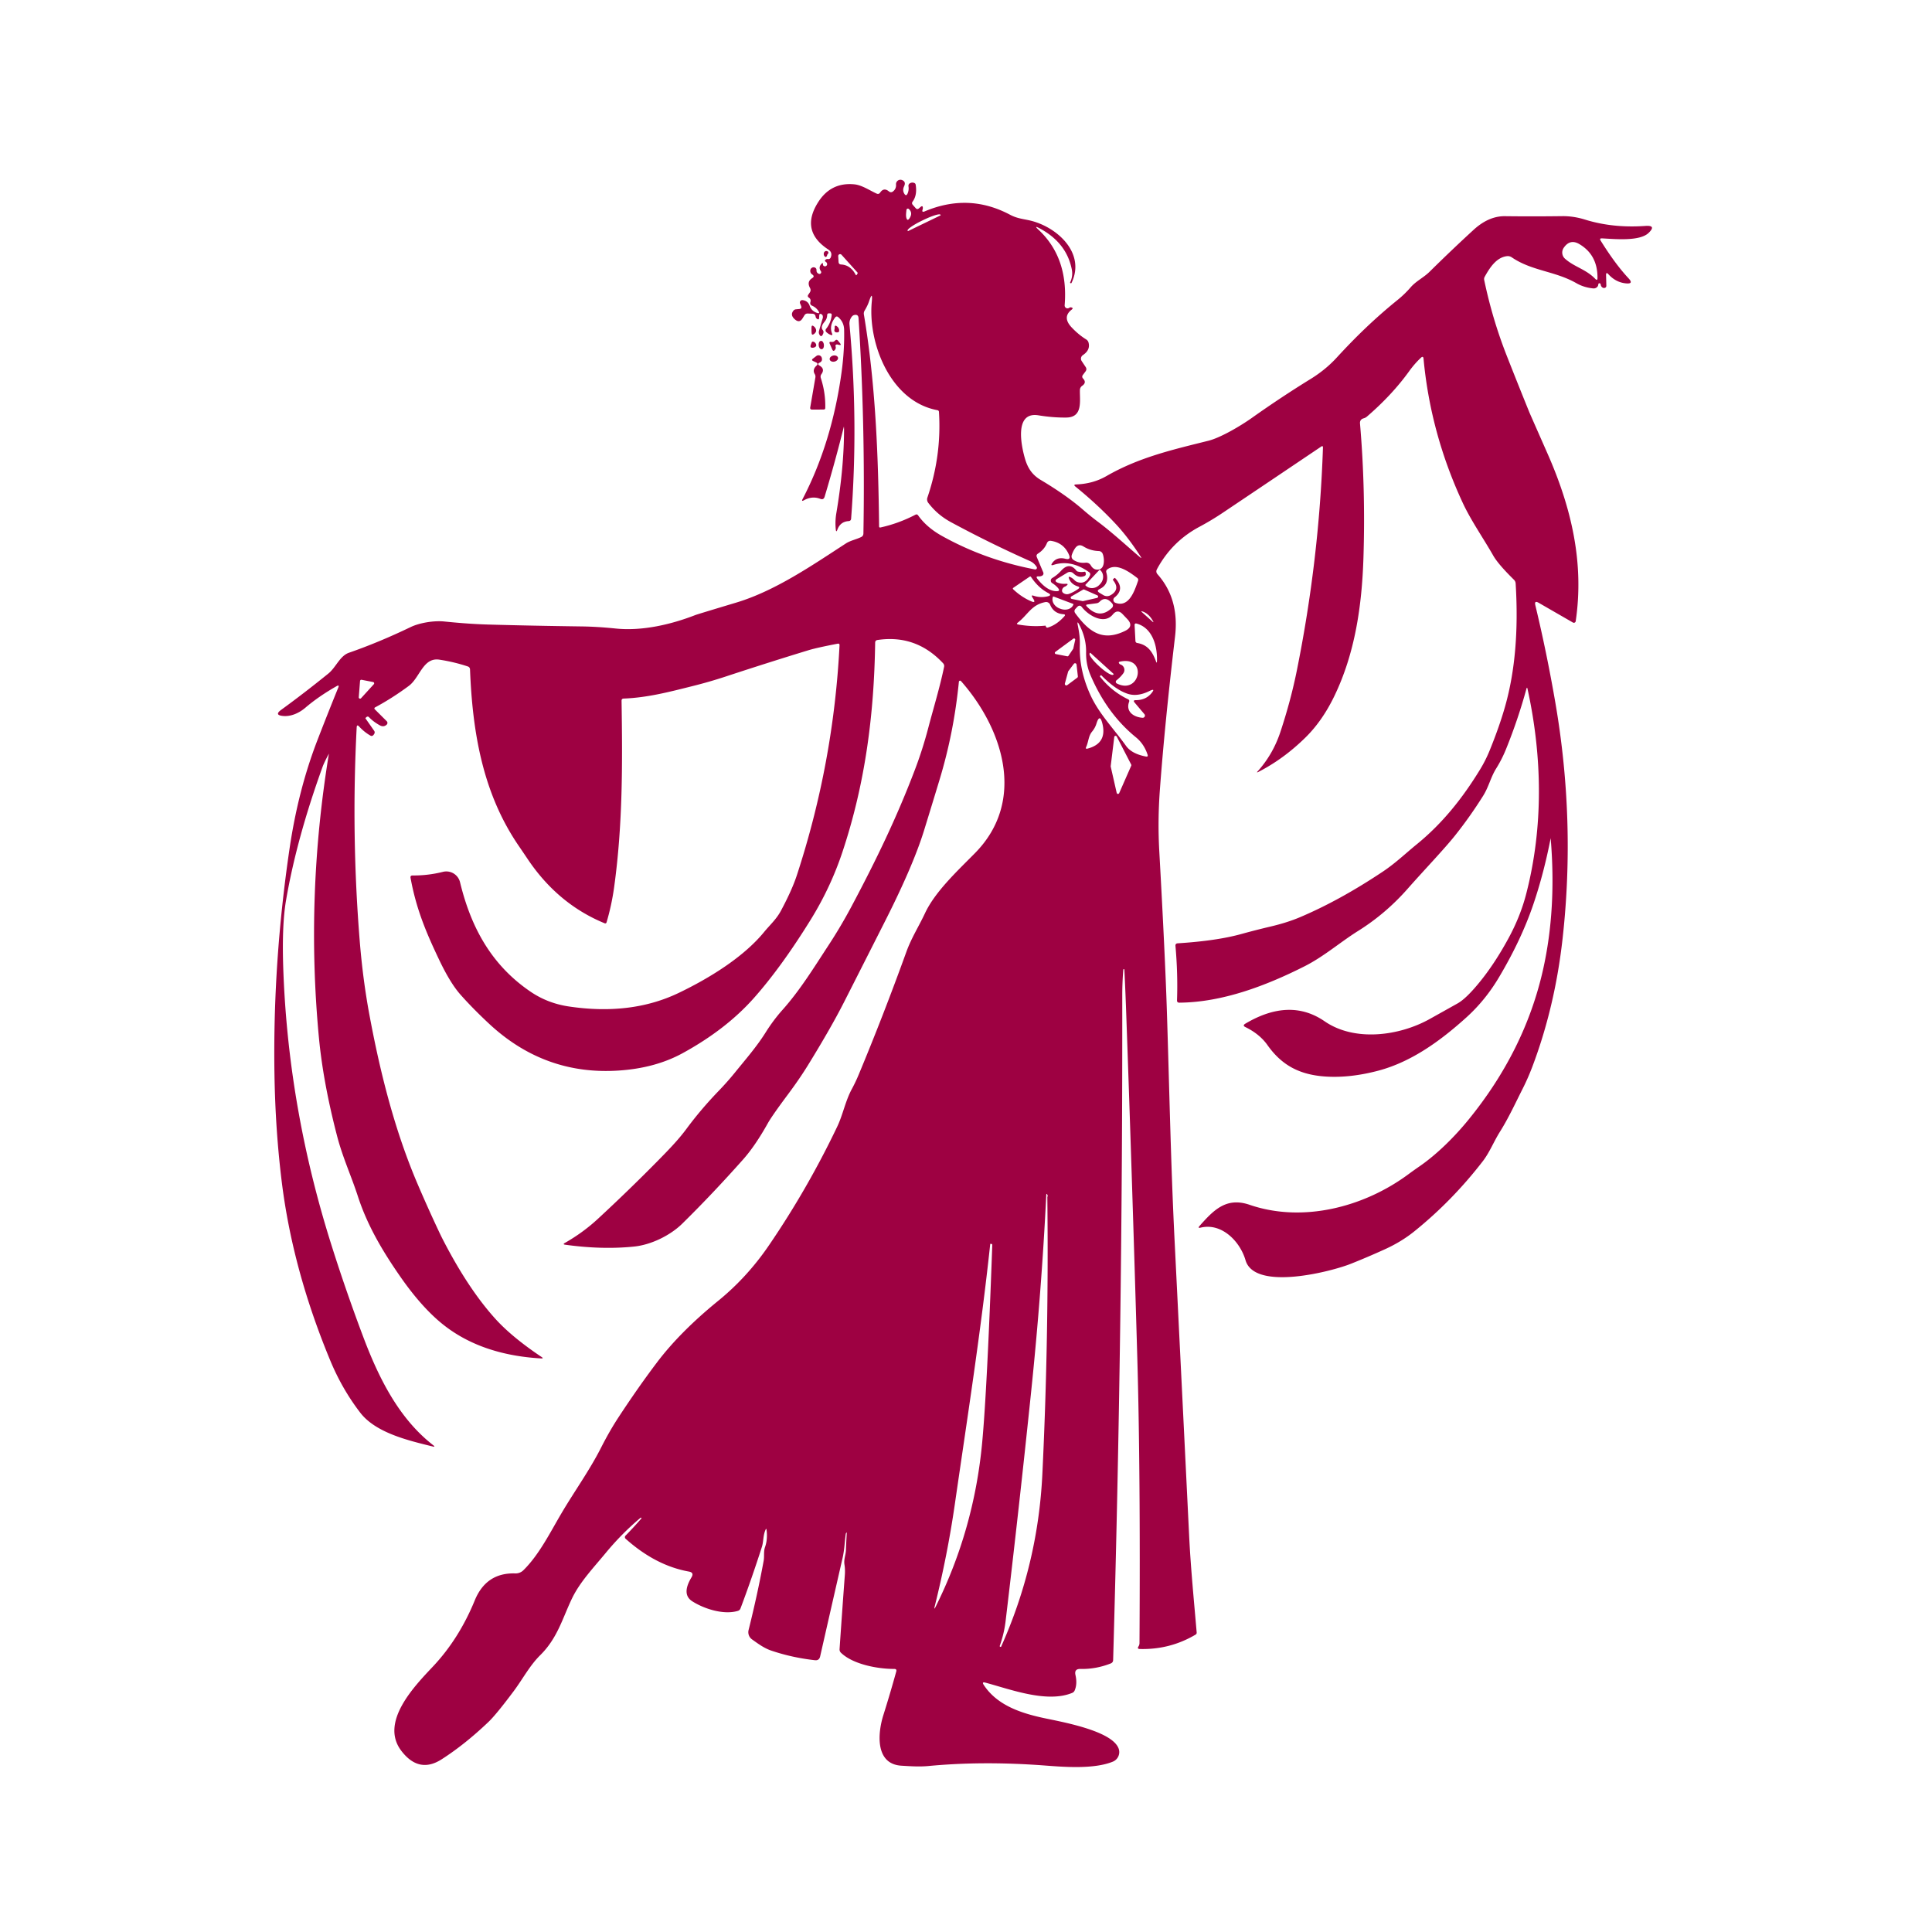 <?xml version="1.0" encoding="UTF-8" standalone="no"?>
<!DOCTYPE svg PUBLIC "-//W3C//DTD SVG 1.1//EN" "http://www.w3.org/Graphics/SVG/1.1/DTD/svg11.dtd">
<svg xmlns="http://www.w3.org/2000/svg" version="1.1" viewBox="0.00 0.00 500.00 500.00">
<path fill="#9e0142" d="
  M 295.14 143.96
  Q 291.97 139.07 288.82 135.68
  Q 284.19 130.69 278.34 125.94
  Q 277.66 125.40 278.53 125.37
  Q 282.88 125.21 286.36 123.20
  C 294.88 118.30 303.66 116.34 312.75 114.06
  C 315.86 113.28 320.95 110.30 324.00 108.14
  Q 331.51 102.81 339.17 98.09
  Q 343.06 95.69 345.93 92.56
  C 350.83 87.22 355.79 82.40 361.70 77.62
  Q 363.53 76.14 365.09 74.34
  C 366.47 72.75 368.44 71.84 369.96 70.34
  Q 375.57 64.80 381.32 59.52
  C 383.59 57.43 386.31 55.91 389.49 55.95
  Q 396.68 56.04 404.35 55.94
  Q 407.23 55.91 410.20 56.83
  Q 417.41 59.07 425.81 58.47
  Q 428.79 58.26 426.62 60.31
  C 424.27 62.52 417.77 61.85 414.58 61.69
  Q 413.87 61.66 414.24 62.26
  Q 418.04 68.37 421.47 72.03
  Q 422.87 73.53 420.83 73.34
  Q 418.19 73.10 416.26 70.98
  Q 415.62 70.28 415.65 71.23
  L 415.72 73.94
  Q 415.73 74.35 415.36 74.49
  Q 415.02 74.61 414.72 74.41
  Q 414.31 74.13 414.26 73.63
  Q 414.24 73.46 414.10 73.36
  A 0.29 0.29 0.0 0 0 413.64 73.59
  Q 413.62 74.06 413.25 74.36
  Q 412.84 74.69 412.32 74.64
  Q 409.92 74.41 407.95 73.28
  C 402.44 70.13 396.46 70.16 391.23 66.59
  A 1.82 1.82 0.0 0 0 390.02 66.29
  C 387.23 66.60 385.50 69.36 384.23 71.65
  Q 384.02 72.04 384.11 72.47
  Q 386.24 82.64 389.93 92.02
  Q 392.83 99.40 395.86 106.86
  Q 395.89 106.93 400.53 117.46
  C 406.70 131.47 410.02 145.72 407.79 160.77
  A 0.48 0.48 0.0 0 1 407.07 161.11
  L 398.22 156.01
  Q 397.02 155.32 397.35 156.66
  Q 400.30 168.93 402.52 181.83
  Q 407.79 212.45 404.40 242.87
  Q 402.42 260.65 396.51 276.22
  Q 395.44 279.02 394.14 281.61
  C 392.20 285.44 390.43 289.33 388.15 292.95
  C 386.60 295.42 385.49 298.27 383.74 300.53
  Q 375.86 310.75 365.99 318.70
  Q 362.62 321.41 358.34 323.34
  Q 353.87 325.37 349.62 327.06
  C 344.53 329.10 324.69 334.20 322.34 326.14
  C 320.93 321.28 316.18 316.40 310.74 317.71
  Q 309.87 317.93 310.46 317.25
  C 314.10 313.16 317.36 309.74 323.39 311.80
  C 337.21 316.54 353.06 312.37 364.50 303.89
  Q 365.88 302.87 367.32 301.88
  C 371.91 298.73 376.50 294.13 379.98 289.86
  Q 394.61 271.94 399.33 250.99
  Q 402.86 235.29 401.31 216.90
  Q 401.31 216.88 401.33 216.88
  Q 401.47 216.87 401.38 216.87
  Q 401.32 216.87 401.31 216.93
  Q 399.54 226.03 396.85 233.97
  Q 393.75 243.14 387.95 252.90
  Q 384.44 258.82 379.56 263.25
  C 372.75 269.41 365.26 274.81 356.74 277.08
  Q 349.53 278.99 343.27 278.62
  C 336.40 278.21 331.74 275.74 327.99 270.43
  C 326.56 268.41 324.52 266.88 322.31 265.81
  Q 321.49 265.41 322.27 264.94
  Q 333.77 258.09 342.81 264.31
  C 350.58 269.67 362.15 268.11 370.02 263.71
  Q 373.59 261.72 377.21 259.69
  Q 379.55 258.39 383.25 253.77
  Q 386.92 249.19 390.29 243.02
  Q 393.46 237.23 394.97 231.37
  C 399.46 214.04 399.16 195.80 395.32 178.27
  Q 395.19 177.70 395.04 178.26
  Q 392.89 186.12 389.79 193.80
  Q 388.71 196.49 387.17 198.95
  C 385.77 201.22 385.28 203.66 383.82 205.98
  Q 380.40 211.42 376.58 216.21
  C 373.79 219.72 368.61 225.12 364.29 230.02
  Q 358.63 236.45 351.49 240.92
  C 346.87 243.81 342.64 247.54 337.61 250.08
  C 327.73 255.07 316.37 259.41 305.20 259.49
  Q 304.59 259.49 304.61 258.88
  Q 304.85 252.06 304.21 244.82
  Q 304.15 244.17 304.80 244.13
  Q 314.95 243.48 321.30 241.71
  Q 325.04 240.68 328.81 239.79
  Q 333.11 238.78 336.42 237.38
  Q 346.76 233.00 357.94 225.53
  C 361.19 223.35 363.72 220.90 366.65 218.51
  C 373.25 213.14 378.47 206.63 383.03 199.16
  Q 384.52 196.72 385.60 194.03
  Q 388.09 187.89 389.55 182.71
  Q 393.37 169.17 392.25 151.01
  Q 392.21 150.43 391.80 150.03
  Q 387.70 145.99 386.44 143.77
  C 383.89 139.29 380.71 134.75 378.60 130.23
  Q 370.22 112.25 368.41 92.83
  Q 368.33 92.03 367.74 92.58
  Q 366.11 94.10 364.69 96.07
  Q 360.25 102.23 353.73 107.84
  A 2.13 2.10 -72.0 0 1 352.92 108.26
  Q 351.88 108.54 351.97 109.63
  Q 353.42 126.51 352.86 144.31
  C 352.47 156.70 350.69 169.09 345.29 180.22
  Q 342.23 186.54 337.91 190.81
  Q 332.23 196.41 325.67 199.77
  Q 325.06 200.08 325.52 199.58
  Q 329.47 195.18 331.39 189.35
  Q 334.09 181.18 335.65 173.38
  Q 341.42 144.69 342.38 115.84
  Q 342.40 115.26 341.92 115.58
  Q 328.62 124.54 316.55 132.64
  Q 313.61 134.62 310.38 136.35
  Q 303.26 140.16 299.42 147.31
  Q 299.04 148.02 299.57 148.62
  Q 305.25 155.01 304.10 164.75
  Q 301.41 187.59 300.17 204.49
  C 299.78 209.77 299.73 215.02 300.02 220.25
  Q 301.52 247.25 301.97 261.19
  C 302.62 281.13 302.99 301.07 303.98 320.99
  Q 305.88 359.23 307.75 397.48
  C 308.16 405.84 308.99 414.17 309.70 422.50
  A 0.56 0.56 0.0 0 1 309.43 423.03
  Q 302.80 426.96 295.00 426.76
  Q 294.21 426.74 294.65 426.08
  Q 294.73 425.96 294.79 425.80
  Q 294.90 425.52 294.90 425.23
  Q 295.17 380.54 294.33 351.31
  Q 293.07 307.34 291.49 263.01
  Q 291.29 257.19 290.99 250.95
  Q 290.98 250.82 290.85 250.82
  L 290.85 250.82
  Q 290.72 250.82 290.71 250.95
  Q 290.43 254.41 290.44 257.96
  Q 290.54 343.45 288.08 429.60
  Q 288.06 430.26 287.45 430.50
  Q 283.62 432.01 279.62 431.92
  Q 277.97 431.88 278.33 433.49
  Q 278.85 435.79 278.13 437.47
  Q 277.94 437.93 277.48 438.12
  C 270.91 440.82 261.45 437.18 255.00 435.46
  Q 254.04 435.20 254.58 436.04
  C 258.01 441.28 264.07 443.31 269.95 444.59
  C 274.56 445.59 287.67 447.83 289.48 452.47
  A 2.67 2.67 0.0 0 1 288.01 455.91
  C 283.16 457.90 275.49 457.30 270.49 456.92
  Q 254.45 455.70 240.32 457.04
  C 237.98 457.27 235.59 457.10 233.27 456.96
  C 226.37 456.53 227.18 448.39 228.61 443.88
  Q 230.38 438.27 231.95 432.58
  Q 232.13 431.91 231.44 431.92
  C 227.17 431.93 220.77 430.75 217.65 427.74
  Q 217.24 427.35 217.28 426.78
  Q 217.93 417.20 218.64 407.65
  Q 218.75 406.22 218.55 404.93
  C 218.33 403.55 218.88 402.45 218.93 401.13
  Q 219.00 399.01 219.14 396.80
  Q 219.16 396.45 218.98 396.75
  Q 218.96 396.80 218.93 396.84
  Q 218.90 396.88 218.89 396.93
  C 218.60 399.04 218.54 401.14 218.05 403.25
  Q 215.10 416.13 212.25 428.69
  Q 212.00 429.79 210.89 429.66
  Q 204.94 428.99 199.59 427.17
  C 197.75 426.55 196.19 425.39 194.62 424.27
  A 2.28 2.28 0.0 0 1 193.73 421.87
  Q 196.04 412.60 197.63 403.96
  C 197.85 402.77 197.58 401.57 197.98 400.42
  Q 198.70 398.41 198.38 395.91
  Q 198.32 395.45 198.13 395.88
  C 197.46 397.37 197.62 398.94 197.19 400.30
  Q 194.52 408.61 191.65 416.24
  Q 191.46 416.75 190.94 416.90
  C 187.24 418.01 182.14 416.33 179.14 414.40
  Q 176.32 412.58 178.96 408.21
  Q 179.70 406.97 178.28 406.72
  Q 169.66 405.17 161.90 398.22
  A 0.55 0.55 0.0 0 1 161.88 397.43
  Q 163.95 395.33 165.97 393.00
  Q 166.05 392.91 165.96 392.82
  L 165.96 392.81
  Q 165.87 392.72 165.77 392.80
  Q 160.84 396.95 156.73 401.94
  C 153.61 405.72 150.14 409.35 148.09 413.56
  C 145.60 418.69 144.34 423.89 139.82 428.35
  C 137.08 431.05 135.28 434.54 132.95 437.66
  Q 128.44 443.70 126.40 445.65
  Q 120.28 451.48 114.26 455.33
  Q 108.41 459.06 103.87 453.12
  C 98.20 445.71 107.25 436.38 112.04 431.30
  Q 118.79 424.13 122.86 414.20
  Q 125.82 406.96 133.35 407.20
  A 2.87 2.84 23.4 0 0 135.45 406.38
  C 139.57 402.33 142.43 396.49 145.38 391.51
  C 148.76 385.80 152.61 380.47 155.59 374.59
  Q 157.79 370.25 160.19 366.61
  Q 165.23 358.94 169.97 352.67
  Q 175.97 344.71 185.86 336.66
  Q 193.38 330.54 199.01 322.28
  Q 208.99 307.66 216.66 291.60
  C 218.16 288.46 218.76 284.97 220.46 281.83
  Q 221.43 280.04 222.23 278.11
  Q 228.61 262.81 234.57 246.33
  C 235.86 242.75 237.82 239.70 239.39 236.34
  C 242.03 230.69 247.94 225.25 252.36 220.75
  C 265.70 207.17 259.50 188.50 248.70 176.26
  A 0.31 0.31 0.0 0 0 248.16 176.43
  C 247.29 185.15 245.70 193.39 243.13 201.88
  Q 241.14 208.45 239.14 214.93
  Q 236.35 223.95 229.21 238.09
  Q 223.80 248.79 218.39 259.44
  Q 215.04 266.03 209.14 275.61
  Q 206.96 279.15 203.96 283.18
  Q 199.80 288.75 198.70 290.72
  Q 195.45 296.53 192.32 300.06
  Q 184.37 309.01 176.56 316.69
  C 173.49 319.70 168.55 322.16 164.08 322.61
  Q 155.81 323.46 146.26 322.13
  Q 145.56 322.03 146.17 321.68
  Q 150.88 319.00 154.73 315.44
  Q 162.74 308.03 170.21 300.45
  C 172.81 297.80 175.45 295.13 177.66 292.14
  Q 181.39 287.09 186.06 282.25
  Q 188.23 280.00 190.22 277.55
  C 192.96 274.16 195.80 270.93 198.13 267.22
  Q 200.12 264.04 202.48 261.39
  C 207.05 256.28 210.66 250.38 214.41 244.65
  Q 217.60 239.78 220.35 234.62
  C 226.80 222.50 232.04 211.62 236.68 199.46
  Q 238.76 194.03 240.25 188.32
  C 241.64 183.04 243.21 177.98 244.33 172.59
  Q 244.44 172.06 244.07 171.65
  Q 237.07 164.15 227.10 165.63
  Q 226.50 165.72 226.49 166.33
  C 226.22 184.99 223.90 202.82 218.04 220.44
  Q 214.98 229.66 209.78 238.06
  Q 202.20 250.30 195.10 258.30
  Q 187.88 266.43 176.63 272.58
  Q 169.56 276.44 160.08 277.06
  Q 140.92 278.33 126.53 264.90
  Q 122.31 260.96 119.16 257.40
  Q 116.49 254.39 113.57 248.22
  C 110.21 241.15 107.70 235.15 106.25 227.19
  Q 106.14 226.57 106.77 226.57
  Q 110.74 226.61 114.61 225.64
  A 3.66 3.65 76.1 0 1 119.06 228.33
  C 121.92 240.13 127.24 249.80 137.31 256.65
  Q 141.74 259.66 147.20 260.47
  Q 163.30 262.88 175.62 256.98
  C 183.43 253.24 192.35 247.78 197.72 241.24
  C 199.28 239.33 200.91 237.94 202.12 235.67
  Q 204.98 230.32 206.23 226.50
  Q 215.72 197.50 217.27 167.02
  Q 217.30 166.48 216.77 166.59
  Q 211.32 167.64 209.23 168.28
  Q 199.00 171.40 187.76 175.10
  Q 183.54 176.49 179.11 177.59
  C 173.16 179.08 167.58 180.55 161.39 180.79
  Q 160.85 180.82 160.86 181.35
  C 161.10 197.34 161.20 213.26 158.93 229.66
  Q 158.28 234.31 156.97 238.73
  A 0.35 0.35 0.0 0 1 156.50 238.95
  Q 144.34 233.96 136.51 222.25
  Q 135.41 220.61 134.20 218.84
  C 124.83 205.12 122.27 189.25 121.64 173.22
  A 0.80 0.80 0.0 0 0 121.10 172.49
  Q 117.56 171.31 113.71 170.72
  C 109.48 170.07 108.66 175.40 105.80 177.51
  Q 101.53 180.68 97.04 183.09
  A 0.29 0.29 0.0 0 0 96.98 183.55
  L 100.09 186.65
  A 0.62 0.62 0.0 0 1 100.07 187.54
  Q 99.30 188.26 98.31 187.72
  Q 96.68 186.83 95.54 185.65
  Q 95.17 185.26 94.79 185.63
  L 94.60 185.81
  Q 94.54 185.86 94.59 185.92
  L 96.84 189.14
  A 0.71 0.69 -49.0 0 1 96.88 189.88
  Q 96.43 190.69 95.88 190.38
  Q 94.31 189.50 92.93 188.01
  Q 92.36 187.39 92.31 188.24
  Q 90.87 216.01 93.10 243.55
  Q 93.91 253.51 95.59 262.56
  C 98.39 277.65 102.21 292.81 108.21 306.74
  Q 110.90 313.01 113.73 319.00
  Q 114.33 320.27 114.93 321.41
  Q 121.39 333.83 128.31 341.43
  Q 132.58 346.11 140.18 351.20
  Q 140.77 351.60 140.06 351.56
  Q 124.36 350.66 114.40 342.57
  Q 109.03 338.20 103.61 330.41
  C 99.06 323.87 95.08 317.19 92.61 309.58
  C 90.90 304.31 88.68 299.55 87.25 294.05
  Q 83.63 280.17 82.53 268.47
  Q 79.07 231.80 85.15 194.88
  Q 85.16 194.86 85.14 194.88
  Q 85.14 194.88 85.14 194.88
  Q 85.17 194.93 85.15 194.99
  Q 83.88 197.35 83.46 198.52
  Q 76.70 217.24 74.00 233.17
  Q 72.89 239.73 73.34 251.54
  Q 74.69 286.99 85.66 321.85
  Q 89.45 333.89 93.99 345.94
  C 97.96 356.49 103.18 367.08 112.11 374.01
  Q 112.80 374.55 111.95 374.34
  C 105.79 372.83 97.27 370.85 93.24 365.61
  Q 88.58 359.55 85.53 352.24
  Q 75.80 328.86 72.95 306.11
  Q 71.26 292.56 71.03 277.93
  Q 70.57 249.21 74.95 219.53
  Q 77.18 204.44 82.12 191.63
  Q 84.76 184.79 87.55 177.93
  Q 87.87 177.15 87.13 177.57
  Q 82.49 180.20 79.00 183.18
  C 77.40 184.54 75.29 185.50 73.22 185.29
  Q 70.90 185.06 72.79 183.69
  Q 78.67 179.42 84.97 174.32
  C 86.96 172.71 87.94 169.75 90.31 168.93
  Q 98.03 166.25 106.29 162.28
  C 108.57 161.19 112.26 160.57 114.96 160.84
  Q 121.33 161.49 126.29 161.63
  Q 137.61 161.95 150.56 162.12
  Q 154.55 162.17 159.34 162.66
  C 166.29 163.38 173.84 161.56 179.97 159.17
  Q 180.48 158.97 190.54 155.95
  C 200.58 152.93 210.12 146.36 218.89 140.66
  C 220.15 139.85 221.56 139.63 222.88 138.98
  Q 223.44 138.70 223.45 138.07
  Q 223.95 109.66 222.19 82.34
  Q 222.12 81.30 221.11 81.52
  Q 220.72 81.60 220.44 81.96
  Q 219.74 82.87 219.85 84.02
  Q 222.18 109.14 220.27 134.21
  Q 220.23 134.81 219.63 134.86
  Q 217.48 135.00 216.72 137.06
  Q 216.40 137.93 216.30 137.01
  Q 216.09 134.91 216.43 132.89
  Q 218.42 121.09 218.44 111.20
  Q 218.44 110.59 218.36 109.98
  Q 218.36 109.92 218.37 109.87
  Q 218.39 109.81 218.45 109.83
  Q 218.53 109.87 218.51 109.95
  Q 216.20 119.28 213.41 128.56
  Q 213.14 129.44 212.29 129.10
  Q 210.19 128.29 208.06 129.47
  Q 207.34 129.87 207.72 129.14
  Q 215.31 114.54 217.80 96.31
  Q 218.57 90.69 218.46 85.35
  Q 218.42 83.36 216.95 82.09
  Q 216.49 81.68 216.12 82.18
  Q 214.53 84.30 215.34 86.32
  Q 215.56 86.88 215.00 86.67
  Q 214.34 86.42 213.83 85.92
  A 0.61 0.60 -48.3 0 1 213.79 85.11
  Q 215.03 83.58 215.24 81.55
  Q 215.29 81.11 214.85 81.10
  L 214.56 81.09
  Q 214.09 81.08 214.07 81.55
  C 214.01 83.13 212.98 83.33 212.71 84.49
  Q 212.60 85.02 212.93 85.42
  Q 213.21 85.77 213.09 86.19
  Q 213.00 86.51 212.81 86.77
  Q 212.50 87.21 212.19 86.78
  Q 211.80 86.25 211.96 85.66
  Q 212.41 83.99 212.91 82.38
  Q 213.02 82.00 212.90 81.66
  Q 212.82 81.45 212.63 81.34
  Q 212.05 81.00 212.02 81.67
  L 211.99 82.24
  Q 211.96 82.89 211.43 82.51
  Q 211.13 82.29 211.08 81.93
  Q 210.97 81.23 210.26 81.19
  L 209.04 81.14
  Q 208.49 81.12 208.20 81.58
  L 207.66 82.45
  Q 206.92 83.61 205.84 82.76
  Q 204.38 81.59 205.33 80.41
  Q 205.59 80.08 206.01 80.05
  L 206.79 79.98
  Q 207.64 79.92 207.31 79.13
  L 207.05 78.51
  A 0.61 0.61 0.0 0 1 207.68 77.67
  Q 209.08 77.83 209.53 79.11
  Q 210.02 80.51 211.45 80.98
  Q 212.30 81.25 211.82 80.51
  Q 211.21 79.57 210.18 79.12
  Q 209.54 78.85 209.73 78.18
  Q 209.95 77.44 209.33 77.02
  Q 208.87 76.71 209.19 76.26
  L 209.55 75.73
  Q 209.97 75.14 209.62 74.51
  Q 208.74 72.89 210.20 71.98
  Q 210.93 71.52 210.21 71.04
  Q 209.71 70.71 209.70 70.11
  Q 209.69 69.51 210.22 69.25
  Q 210.51 69.11 210.83 69.22
  Q 211.33 69.40 211.31 69.94
  Q 211.28 70.62 211.93 70.87
  A 0.45 0.45 0.0 0 0 212.45 70.19
  Q 211.72 69.18 212.62 68.26
  Q 213.01 67.85 212.98 68.42
  Q 212.97 68.72 213.24 68.86
  A 0.56 0.56 0.0 0 0 214.06 68.31
  Q 214.02 67.97 213.74 67.78
  Q 213.25 67.45 213.76 67.14
  Q 213.98 67.00 214.25 67.04
  Q 214.80 67.12 215.00 66.60
  Q 215.50 65.32 214.37 64.58
  Q 206.96 59.73 211.80 52.23
  Q 215.11 47.10 221.15 47.71
  C 223.06 47.91 225.07 49.28 226.84 50.09
  Q 227.43 50.37 227.79 49.83
  Q 228.73 48.45 230.03 49.52
  Q 230.58 49.97 231.14 49.52
  Q 231.97 48.85 231.89 47.75
  A 1.14 1.14 0.0 0 1 233.44 46.60
  Q 234.54 47.03 233.98 48.22
  Q 233.51 49.22 234.01 50.09
  Q 234.51 50.95 234.90 50.04
  Q 235.27 49.16 235.11 48.20
  A 0.75 0.73 71.0 0 1 235.47 47.44
  Q 236.01 47.13 236.59 47.34
  Q 236.93 47.47 236.98 47.82
  Q 237.41 50.51 236.19 52.17
  Q 235.87 52.60 236.22 53.01
  L 236.98 53.87
  Q 237.36 54.31 237.81 53.93
  L 238.23 53.57
  Q 238.85 53.06 238.83 53.86
  Q 238.83 54.03 238.77 54.21
  Q 238.49 55.05 239.30 54.71
  Q 250.70 49.89 261.39 55.57
  C 263.09 56.47 264.42 56.61 266.23 56.99
  C 273.31 58.49 281.08 65.35 277.32 73.19
  Q 277.24 73.36 277.07 73.29
  L 277.06 73.28
  Q 276.89 73.21 276.97 73.05
  Q 277.73 71.41 277.37 69.67
  Q 275.98 62.76 268.99 59.06
  Q 267.49 58.27 268.73 59.42
  Q 276.53 66.68 275.53 79.00
  A 0.75 0.75 0.0 0 0 276.72 79.66
  Q 276.94 79.49 277.21 79.55
  Q 277.91 79.70 277.34 80.14
  Q 274.84 82.08 277.34 84.73
  Q 279.13 86.63 281.10 87.84
  Q 281.56 88.13 281.71 88.65
  Q 282.23 90.59 280.24 91.91
  A 1.11 1.10 56.3 0 0 279.94 93.44
  L 280.97 94.99
  Q 281.35 95.57 280.93 96.13
  L 280.26 97.02
  Q 279.88 97.52 280.31 97.98
  Q 281.29 99.02 280.06 99.85
  A 1.36 1.35 -16.7 0 0 279.48 100.92
  C 279.40 103.70 280.32 108.00 275.98 108.06
  Q 272.56 108.11 268.77 107.49
  C 262.36 106.43 264.33 115.56 265.30 118.82
  C 266.02 121.22 267.17 122.91 269.34 124.21
  Q 275.89 128.11 280.21 131.85
  Q 282.22 133.59 284.07 134.98
  C 287.84 137.80 291.36 141.07 294.94 144.13
  Q 295.66 144.75 295.14 143.96
  Z
  M 234.59 54.32
  C 234.53 54.93 234.41 55.72 234.55 56.31
  Q 234.81 57.37 235.40 56.46
  Q 236.29 55.09 235.21 54.09
  A 0.37 0.37 0.0 0 0 234.59 54.32
  Z
  M 234.97 59.82
  L 243.45 55.72
  A 0.01 0.01 0.0 0 0 243.45 55.70
  L 243.39 55.57
  A 4.55 0.70 -25.8 0 0 238.99 56.92
  L 238.68 57.07
  A 4.55 0.70 -25.8 0 0 234.89 59.68
  L 234.95 59.81
  A 0.01 0.01 0.0 0 0 234.97 59.82
  Z
  M 405.04 66.97
  C 407.50 69.14 410.42 69.65 412.86 72.18
  Q 413.42 72.75 413.43 71.95
  Q 413.48 65.96 408.71 63.16
  Q 406.31 61.75 404.68 64.15
  A 2.14 2.14 0.0 0 0 405.04 66.97
  Z
  M 221.73 71.11
  L 221.93 70.79
  Q 222.02 70.65 221.91 70.52
  L 217.78 65.93
  A 0.49 0.49 0.0 0 0 216.93 66.29
  L 217.02 67.80
  Q 217.06 68.41 217.67 68.45
  Q 220.12 68.58 221.44 71.10
  Q 221.58 71.36 221.73 71.11
  Z
  M 237.61 133.38
  Q 239.80 136.48 243.76 138.69
  Q 254.90 144.90 267.85 147.37
  A 0.43 0.42 -10.7 0 0 268.29 146.73
  Q 267.63 145.68 266.51 145.18
  Q 256.29 140.63 246.22 135.20
  C 243.73 133.86 241.87 132.26 240.23 130.13
  A 1.47 1.47 0.0 0 1 240.01 128.77
  Q 243.72 117.89 243.00 106.57
  A 0.46 0.45 -87.6 0 0 242.63 106.16
  C 230.48 103.94 224.60 88.91 225.61 78.17
  Q 225.91 75.02 224.90 78.02
  Q 224.54 79.09 223.75 80.41
  Q 223.49 80.86 223.57 81.38
  C 226.59 99.23 227.30 117.80 227.51 136.28
  A 0.25 0.25 0.0 0 0 227.82 136.52
  Q 232.55 135.48 236.91 133.21
  Q 237.33 132.99 237.61 133.38
  Z
  M 277.01 149.36
  Q 277.59 149.63 278.03 150.10
  Q 278.44 150.54 279.03 150.70
  Q 280.96 151.21 282.06 148.97
  Q 282.33 148.42 281.83 148.06
  Q 277.10 144.72 272.60 146.21
  Q 271.82 146.46 272.27 145.79
  Q 273.44 144.03 275.71 144.61
  Q 277.26 145.00 276.63 143.53
  Q 275.32 140.50 272.02 139.97
  Q 271.24 139.85 270.93 140.59
  Q 270.26 142.23 268.61 143.28
  Q 268.09 143.62 268.33 144.19
  L 270.00 148.15
  A 0.66 0.65 65.5 0 1 269.69 148.99
  Q 269.27 149.20 268.81 149.17
  Q 267.95 149.11 268.48 149.80
  Q 270.91 152.91 273.33 153.00
  Q 274.60 153.05 273.74 152.10
  Q 273.11 151.40 272.31 150.91
  A 0.77 0.77 0.0 0 1 272.32 149.59
  Q 273.57 148.86 274.61 147.71
  Q 276.74 145.36 278.55 147.66
  Q 278.70 147.86 278.94 147.92
  Q 279.75 148.13 280.62 147.97
  Q 280.90 147.92 280.95 148.20
  L 281.00 148.49
  A 0.52 0.52 0.0 0 1 280.71 149.05
  Q 279.17 149.73 277.79 148.38
  A 1.29 1.29 0.0 0 0 276.23 148.20
  L 273.67 149.75
  Q 272.64 150.38 273.77 150.81
  Q 274.71 151.16 275.71 151.09
  Q 276.77 151.01 275.92 151.64
  Q 275.76 151.76 275.57 151.83
  A 1.14 1.13 87.9 0 0 274.90 152.56
  Q 274.71 153.16 275.24 153.51
  Q 275.95 153.97 276.73 153.67
  Q 278.09 153.14 279.10 152.36
  Q 279.59 151.97 278.99 151.78
  Q 277.22 151.24 276.64 149.70
  Q 276.42 149.08 277.01 149.36
  Z
  M 280.89 145.63
  Q 281.83 145.53 282.31 146.34
  Q 283.09 147.65 284.44 147.37
  C 286.05 147.03 285.80 144.26 285.34 143.25
  A 1.11 1.10 78.2 0 0 284.37 142.61
  Q 282.18 142.54 280.39 141.42
  Q 279.15 140.65 278.28 141.82
  Q 277.75 142.56 277.41 143.52
  Q 277.08 144.46 277.93 144.98
  Q 279.27 145.80 280.89 145.63
  Z
  M 288.38 149.62
  Q 288.51 149.52 288.62 149.64
  Q 291.21 152.43 288.44 154.62
  A 0.81 0.81 0.0 0 0 288.67 156.01
  C 292.19 157.31 293.62 152.91 294.52 150.33
  Q 294.69 149.85 294.29 149.55
  C 292.23 147.99 289.00 145.62 286.61 147.33
  Q 286.16 147.65 286.32 148.18
  Q 287.18 151.19 284.61 152.43
  Q 283.65 152.89 284.57 153.43
  L 285.50 153.99
  Q 286.51 154.59 287.52 153.98
  Q 289.94 152.51 288.10 150.21
  A 0.28 0.28 0.0 0 1 288.14 149.82
  L 288.38 149.62
  Z
  M 284.50 147.52
  L 280.94 151.31
  A 0.15 0.15 0.0 0 0 280.94 151.52
  L 281.00 151.58
  A 2.61 2.41 -46.8 0 0 284.55 151.33
  L 284.74 151.12
  A 2.61 2.41 -46.8 0 0 284.77 147.57
  L 284.71 147.51
  A 0.15 0.15 0.0 0 0 284.50 147.52
  Z
  M 267.48 154.17
  Q 269.25 154.77 271.11 154.34
  Q 272.38 154.05 271.23 153.45
  Q 268.73 152.15 266.83 149.32
  Q 266.68 149.11 266.46 149.25
  L 262.28 152.10
  Q 261.99 152.30 262.25 152.54
  Q 264.40 154.56 266.88 155.62
  Q 268.15 156.17 267.43 154.99
  L 267.16 154.56
  Q 266.78 153.94 267.48 154.17
  Z
  M 277.26 154.36
  A 0.35 0.35 0.0 0 0 277.37 155.00
  L 280.18 155.57
  A 0.35 0.35 0.0 0 0 280.32 155.56
  L 283.91 154.74
  A 0.35 0.35 0.0 0 0 283.97 154.07
  L 280.60 152.58
  A 0.35 0.35 0.0 0 0 280.29 152.60
  L 277.26 154.36
  Z
  M 277.73 156.29
  L 272.66 154.38
  A 0.12 0.12 0.0 0 0 272.50 154.45
  L 272.49 154.48
  A 2.72 2.18 20.7 0 0 274.26 157.49
  L 274.47 157.56
  A 2.72 2.18 20.7 0 0 277.78 156.49
  L 277.80 156.45
  A 0.12 0.12 0.0 0 0 277.73 156.29
  Z
  M 283.75 156.13
  L 281.47 156.43
  Q 280.85 156.51 281.28 156.96
  Q 284.56 160.41 287.79 157.29
  A 0.81 0.81 0.0 0 0 287.85 156.20
  Q 286.13 154.14 284.61 155.70
  Q 284.25 156.07 283.75 156.13
  Z
  M 270.63 162.01
  Q 270.65 162.15 270.74 162.27
  Q 270.91 162.50 271.18 162.41
  Q 273.43 161.74 275.42 159.54
  Q 275.91 159.01 275.19 158.96
  Q 272.71 158.78 271.77 156.49
  A 1.12 1.12 0.0 0 0 270.54 155.82
  C 266.91 156.51 266.01 159.11 263.41 161.13
  Q 262.91 161.52 263.54 161.63
  Q 267.16 162.26 270.51 161.92
  Q 270.62 161.91 270.63 162.01
  Z
  M 287.99 159.03
  C 285.77 161.74 281.70 159.31 280.02 157.15
  Q 279.43 156.39 278.77 157.09
  L 278.37 157.52
  Q 277.82 158.10 278.30 158.74
  C 281.67 163.26 285.13 166.23 291.18 163.27
  Q 293.54 162.11 291.74 160.21
  L 290.53 158.94
  Q 289.21 157.54 287.99 159.03
  Z
  M 298.37 160.70
  Q 297.32 158.81 295.72 158.26
  Q 295.11 158.05 295.59 158.48
  L 298.21 160.83
  Q 298.69 161.27 298.37 160.70
  Z
  M 281.08 168.81
  Q 281.15 165.26 279.37 161.78
  Q 278.64 160.34 278.95 161.92
  C 279.29 163.62 279.52 165.17 279.46 166.93
  Q 279.24 173.50 282.28 180.04
  C 284.51 184.83 288.34 188.72 291.40 193.01
  Q 292.87 195.08 296.56 195.79
  Q 297.19 195.91 296.99 195.30
  Q 296.07 192.52 293.97 190.81
  Q 286.47 184.71 282.20 174.69
  Q 281.02 171.91 281.08 168.81
  Z
  M 294.29 166.40
  C 296.85 166.84 298.15 168.39 299.17 171.16
  Q 299.40 171.80 299.42 171.12
  C 299.56 167.30 298.32 162.46 294.07 161.36
  A 0.36 0.35 -84.0 0 0 293.63 161.72
  L 293.85 165.90
  A 0.53 0.53 0.0 0 0 294.29 166.40
  Z
  M 277.73 167.93
  A 0.31 0.31 0.0 0 0 277.77 167.82
  L 278.26 165.60
  A 0.31 0.31 0.0 0 0 277.77 165.29
  L 273.11 168.72
  A 0.31 0.31 0.0 0 0 273.23 169.27
  L 276.21 169.85
  A 0.31 0.31 0.0 0 0 276.52 169.72
  L 277.73 167.93
  Z
  M 288.22 174.43
  L 282.18 168.94
  A 0.03 0.03 0.0 0 0 282.13 168.95
  L 282.01 169.08
  A 3.99 0.83 42.2 0 0 284.41 172.37
  L 284.59 172.54
  A 3.99 0.83 42.2 0 0 288.10 174.60
  L 288.22 174.47
  A 0.03 0.03 0.0 0 0 288.22 174.43
  Z
  M 290.01 171.98
  A 1.48 1.48 0.0 0 1 290.71 174.25
  Q 289.98 175.25 288.95 176.06
  A 0.49 0.49 0.0 0 0 289.03 176.88
  C 295.06 179.94 297.07 169.67 289.85 171.23
  Q 289.36 171.34 289.67 171.74
  Q 289.80 171.91 290.01 171.98
  Z
  M 276.50 173.68
  A 0.39 0.39 0.0 0 0 276.43 173.81
  L 275.59 176.90
  A 0.39 0.39 0.0 0 0 276.20 177.31
  L 278.79 175.39
  A 0.39 0.39 0.0 0 0 278.95 175.04
  L 278.61 172.00
  A 0.39 0.39 0.0 0 0 277.91 171.80
  L 276.50 173.68
  Z
  M 293.94 181.20
  Q 296.50 181.20 297.98 179.42
  Q 299.14 178.02 297.51 178.82
  Q 294.39 180.37 291.87 179.56
  Q 288.73 178.55 285.00 174.75
  Q 284.96 174.70 284.91 174.75
  L 284.72 174.92
  Q 284.61 175.03 284.71 175.15
  Q 287.69 178.93 291.94 180.97
  Q 292.37 181.17 292.21 181.63
  C 291.26 184.21 293.47 185.62 295.70 185.76
  A 0.57 0.57 0.0 0 0 296.17 184.82
  L 293.65 181.84
  Q 293.11 181.20 293.94 181.20
  Z
  M 96.75 177.07
  A 0.34 0.34 0.0 0 0 96.56 176.51
  L 93.58 175.93
  A 0.34 0.34 0.0 0 0 93.18 176.24
  L 92.85 180.44
  A 0.34 0.34 0.0 0 0 93.44 180.70
  L 96.75 177.07
  Z
  M 281.46 193.74
  Q 286.52 192.41 285.32 187.36
  Q 284.63 184.46 283.75 187.30
  Q 283.41 188.39 282.65 189.31
  C 281.65 190.51 281.73 191.94 281.10 193.31
  Q 280.83 193.90 281.46 193.74
  Z
  M 289.01 190.62
  A 0.34 0.34 0.0 0 0 288.37 190.73
  L 287.45 198.26
  A 0.34 0.34 0.0 0 0 287.45 198.38
  L 289.00 205.20
  A 0.34 0.34 0.0 0 0 289.64 205.27
  L 292.76 198.17
  A 0.34 0.34 0.0 0 0 292.76 197.88
  L 289.01 190.62
  Z
  M 258.88 426.20
  L 258.89 426.20
  Q 259.05 426.26 259.11 426.11
  Q 268.63 404.85 269.76 381.53
  Q 271.46 346.37 271.05 309.92
  Q 271.05 309.79 271.09 309.67
  Q 271.20 309.41 271.02 309.14
  Q 270.80 308.79 270.78 309.21
  Q 269.55 334.27 266.85 360.26
  Q 263.75 390.15 260.24 419.62
  Q 259.87 422.72 258.75 425.91
  Q 258.67 426.12 258.88 426.20
  Z
  M 256.27 321.94
  C 253.86 344.53 250.34 366.94 247.09 389.42
  Q 245.18 402.56 241.91 415.70
  Q 241.63 416.84 242.16 415.79
  Q 252.09 395.87 254.19 373.29
  Q 255.45 359.81 256.80 322.20
  Q 256.81 321.94 256.56 321.92
  L 256.31 321.91
  Q 256.27 321.90 256.27 321.94
  Z"
/>
<path fill="#9e0142" d="
  M 214.09 65.92
  Q 214.07 66.20 213.89 66.40
  Q 213.70 66.60 213.49 66.42
  Q 213.08 66.06 213.21 65.48
  Q 213.26 65.23 213.46 65.09
  Q 213.73 64.89 214.04 64.99
  Q 214.56 65.15 214.32 65.63
  Q 214.25 65.76 214.15 65.83
  Q 214.10 65.87 214.09 65.92
  Z"
/>
<path fill="#9e0142" d="
  M 211.08 85.00
  Q 211.47 85.77 210.76 86.37
  Q 210.04 86.97 210.03 86.03
  L 210.01 84.86
  Q 210.00 83.88 210.72 84.54
  Q 210.95 84.74 211.08 85.00
  Z"
/>
<path fill="#9e0142" d="
  M 216.01 84.75
  Q 215.95 84.52 216.10 84.35
  Q 216.22 84.21 216.39 84.31
  Q 217.04 84.69 217.16 85.31
  Q 217.31 86.11 216.50 86.03
  Q 215.72 85.95 216.00 85.05
  Q 216.04 84.90 216.01 84.75
  Z"
/>
<path fill="#9e0142" d="
  M 216.24 89.62
  Q 216.39 90.07 216.14 90.46
  Q 215.69 91.15 215.36 90.40
  L 214.75 88.99
  Q 214.47 88.36 215.15 88.48
  Q 215.72 88.57 216.12 88.14
  Q 216.51 87.73 216.87 88.17
  L 217.32 88.72
  Q 218.01 89.55 216.85 89.18
  Q 216.70 89.13 216.53 89.15
  A 0.35 0.35 0.0 0 0 216.24 89.62
  Z"
/>
<path fill="#9e0142" d="
  M 210.07 88.62
  Q 210.18 88.34 210.48 88.42
  Q 210.97 88.55 211.19 89.07
  Q 211.39 89.56 210.93 89.83
  Q 210.71 89.96 210.44 89.99
  Q 209.51 90.09 209.85 89.21
  L 210.07 88.62
  Z"
/>
<ellipse fill="#9e0142" cx="0.00" cy="0.00" transform="translate(212.55,89.30) rotate(84.5)" rx="1.08" ry="0.68"/>
<path fill="#9e0142" d="
  M 212.08 94.61
  Q 213.57 95.46 212.59 96.82
  Q 212.25 97.29 212.43 97.85
  Q 213.67 101.64 213.58 105.61
  A 0.39 0.39 0.0 0 1 213.20 105.99
  L 210.18 106.00
  Q 209.59 106.01 209.69 105.42
  L 211.02 97.70
  Q 211.10 97.23 210.86 96.82
  Q 210.17 95.67 211.32 94.62
  Q 211.87 94.11 211.20 93.79
  L 210.45 93.44
  Q 209.90 93.17 210.39 92.81
  L 211.29 92.12
  A 0.88 0.88 0.0 0 1 212.66 92.56
  Q 212.94 93.47 212.12 93.85
  Q 211.37 94.20 212.08 94.61
  Z"
/>
<ellipse fill="#9e0142" cx="0.00" cy="0.00" transform="translate(215.80,92.80) rotate(-12.3)" rx="1.10" ry="0.80"/>
</svg>

